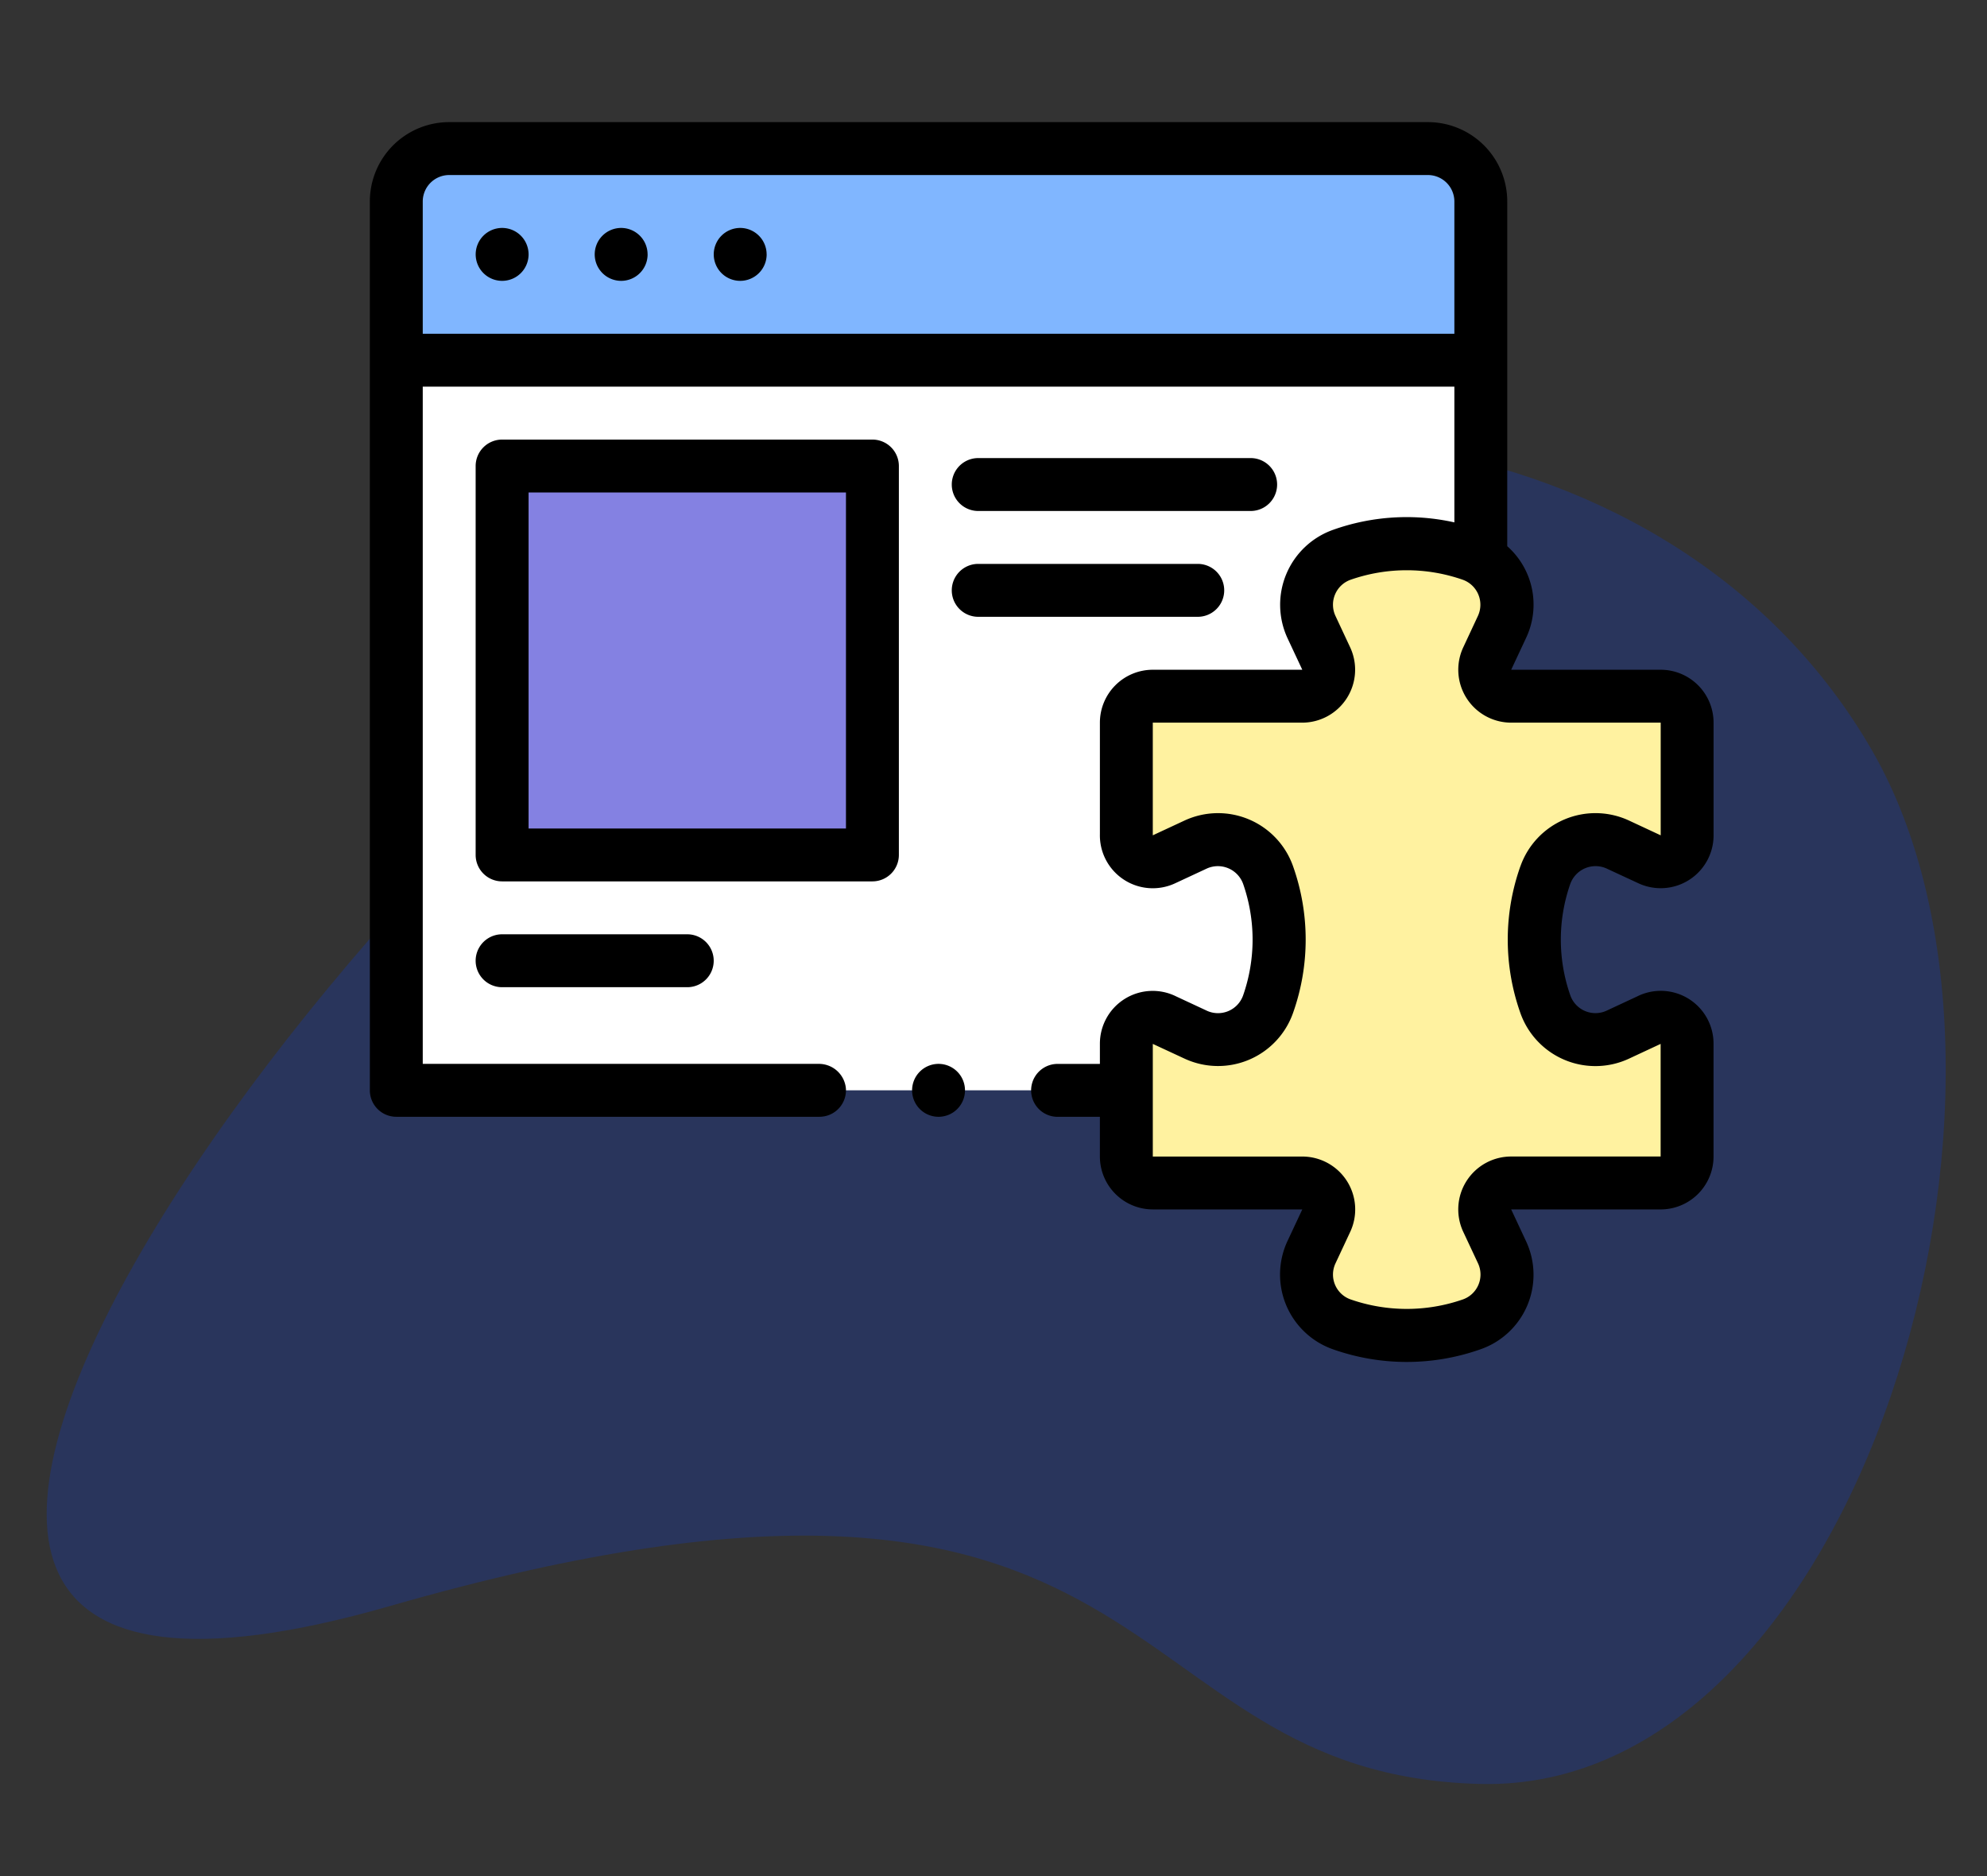 <svg xmlns="http://www.w3.org/2000/svg" xmlns:xlink="http://www.w3.org/1999/xlink" width="179" height="169" viewBox="0 0 179 169">
  <rect x="0" y="0" width="179" height="169" fill="#333333" stroke="none"/>
  <defs>
    <clipPath id="clip-plug-in">
      <rect width="179" height="169"/>
    </clipPath>
  </defs>
  <g id="plug-in" clip-path="url(#clip-plug-in)">
    <g id="Group_3" data-name="Group 3" transform="translate(4.205 37.117)">
      <path id="Path_167684-2" data-name="Path 167684-2" d="M164.43,30.459c17.4,30.136-1.109,93.908-35.26,93.109s-26.821-36.543-98.264-16.02-1.612-71.822,35.258-93.11S147.03.322,164.43,30.459Z" transform="translate(0 0)" fill="#003cff" opacity="0.2" style="isolation: isolate"/>
    </g>
    <g id="web-plugin" transform="translate(33.318 -8.674)">
      <path id="Path_168825" data-name="Path 168825" d="M107.7,114.5V34.44a4.766,4.766,0,0,0-4.766-4.766H14.766A4.766,4.766,0,0,0,10,34.44V114.5Z" transform="translate(-7.617 -7.617)" fill="#fff"/>
      <path id="Path_168826" data-name="Path 168826" d="M50,149.674H83.36V184.7H50Z" transform="translate(-38.086 -99.023)" fill="#8481e2"/>
      <path id="Path_168827" data-name="Path 168827" d="M10,48.737V34.44a4.766,4.766,0,0,1,4.766-4.766h88.166A4.766,4.766,0,0,1,107.7,34.44v14.3Z" transform="translate(-7.617 -7.617)" fill="#80b6ff"/>
      <path id="Path_168828" data-name="Path 168828" d="M333.128,221.913l-2.867,1.335a4.777,4.777,0,0,1-6.516-2.758,17.446,17.446,0,0,1,0-11.618,4.776,4.776,0,0,1,6.516-2.758l2.867,1.335a2.383,2.383,0,0,0,3.389-2.16V195.142a2.383,2.383,0,0,0-2.383-2.383H320.669a2.383,2.383,0,0,1-2.158-3.392l1.323-2.829a4.776,4.776,0,0,0-2.76-6.525,17.552,17.552,0,0,0-11.63,0,4.776,4.776,0,0,0-2.76,6.525l1.323,2.829a2.383,2.383,0,0,1-2.158,3.392H288.383A2.383,2.383,0,0,0,286,195.142V205.29a2.383,2.383,0,0,0,3.389,2.16l2.867-1.335a4.776,4.776,0,0,1,6.516,2.758,17.446,17.446,0,0,1,0,11.618,4.776,4.776,0,0,1-6.516,2.758l-2.867-1.335a2.383,2.383,0,0,0-3.389,2.16v10.148a2.383,2.383,0,0,0,2.383,2.383h13.465A2.383,2.383,0,0,1,304.006,240l-1.323,2.829a4.776,4.776,0,0,0,2.76,6.525,17.552,17.552,0,0,0,11.63,0,4.776,4.776,0,0,0,2.76-6.525L318.51,240a2.383,2.383,0,0,1,2.158-3.392h13.465a2.383,2.383,0,0,0,2.383-2.383V224.073a2.383,2.383,0,0,0-3.389-2.16Z" transform="translate(-217.85 -121.377)" fill="#fff2a0"/>
      <path id="Path_168829" data-name="Path 168829" d="M14.3,31.588a2.383,2.383,0,1,1-2.383-2.383A2.383,2.383,0,0,1,14.3,31.588Zm10.723,0a2.383,2.383,0,1,1-2.383-2.383A2.383,2.383,0,0,1,25.02,31.588Zm10.723,0a2.383,2.383,0,1,1-2.383-2.383A2.383,2.383,0,0,1,35.743,31.588ZM51.231,104.5a2.383,2.383,0,1,0,2.383,2.383A2.385,2.385,0,0,0,51.231,104.5ZM47.657,50.651V85.679a2.383,2.383,0,0,1-2.383,2.383H11.914a2.383,2.383,0,0,1-2.383-2.383V50.651a2.383,2.383,0,0,1,2.383-2.383h33.36A2.383,2.383,0,0,1,47.657,50.651Zm-4.766,2.383H14.3V83.3H42.891ZM54.806,54.7H79.349a2.383,2.383,0,1,0,0-4.766H54.806a2.383,2.383,0,1,0,0,4.766Zm0,9.531H74.583a2.383,2.383,0,0,0,0-4.766H54.806a2.383,2.383,0,1,0,0,4.766ZM11.914,92.828a2.383,2.383,0,0,0,0,4.766h16.68a2.383,2.383,0,0,0,0-4.766Zm96.227-4.537a15.2,15.2,0,0,0,0,10.027,2.4,2.4,0,0,0,3.329,1.363l2.7-1.258a4.753,4.753,0,0,1,6.877,4.272v10.149a4.766,4.766,0,0,1-4.766,4.766H102.818l1.322,2.828a7.109,7.109,0,0,1-4.127,9.784,19.945,19.945,0,0,1-13.211,0,7.135,7.135,0,0,1-4.128-9.782L84,117.609H70.532a4.771,4.771,0,0,1-4.766-4.766v-3.574H61.954a2.383,2.383,0,0,1,0-4.766h3.813V102.7a4.754,4.754,0,0,1,6.876-4.274l2.7,1.258a2.4,2.4,0,0,0,3.329-1.362,15.21,15.21,0,0,0,0-10.028A2.419,2.419,0,0,0,75.411,86.9l-2.867,1.335A4.765,4.765,0,0,1,65.767,83.8V73.765A4.766,4.766,0,0,1,70.532,69H84L82.674,66.17A7.161,7.161,0,0,1,86.8,56.387,19.738,19.738,0,0,1,97.7,55.726V43.5H4.766v61H40.423a2.44,2.44,0,0,1,2.463,2.217,2.387,2.387,0,0,1-2.377,2.548H2.383A2.383,2.383,0,0,1,0,106.887V26.823a7.148,7.148,0,0,1,7.149-7.149H95.314a7.148,7.148,0,0,1,7.149,7.149V57.873a7.021,7.021,0,0,1,1.678,8.3L102.818,69h13.466a4.766,4.766,0,0,1,4.766,4.766V83.8a4.765,4.765,0,0,1-6.777,4.43L111.406,86.9a2.42,2.42,0,0,0-3.265,1.394ZM97.7,38.737V26.823a2.386,2.386,0,0,0-2.383-2.383H7.149a2.386,2.386,0,0,0-2.383,2.383V38.737Zm5.95,47.965a7.17,7.17,0,0,1,9.77-4.125l2.867,1.337V73.765H102.818A4.767,4.767,0,0,1,98.5,66.981l1.322-2.831a2.392,2.392,0,0,0-1.394-3.267,15.35,15.35,0,0,0-10.047,0,2.386,2.386,0,0,0-1.393,3.268l1.323,2.829A4.768,4.768,0,0,1,84,73.765H70.532V83.913L73.4,82.578A7.168,7.168,0,0,1,83.168,86.7a19.753,19.753,0,0,1,0,13.207,7.165,7.165,0,0,1-9.769,4.123L70.533,102.7v10.147H84a4.765,4.765,0,0,1,4.317,6.784l-1.323,2.829a2.373,2.373,0,0,0,1.393,3.268,15.391,15.391,0,0,0,10.047,0,2.379,2.379,0,0,0,1.394-3.267L98.5,119.628a4.764,4.764,0,0,1,4.315-6.784h13.466V102.7l-2.867,1.337a7.168,7.168,0,0,1-9.77-4.125A19.763,19.763,0,0,1,103.647,86.7Z"/>
    </g>
  </g>
</svg>
